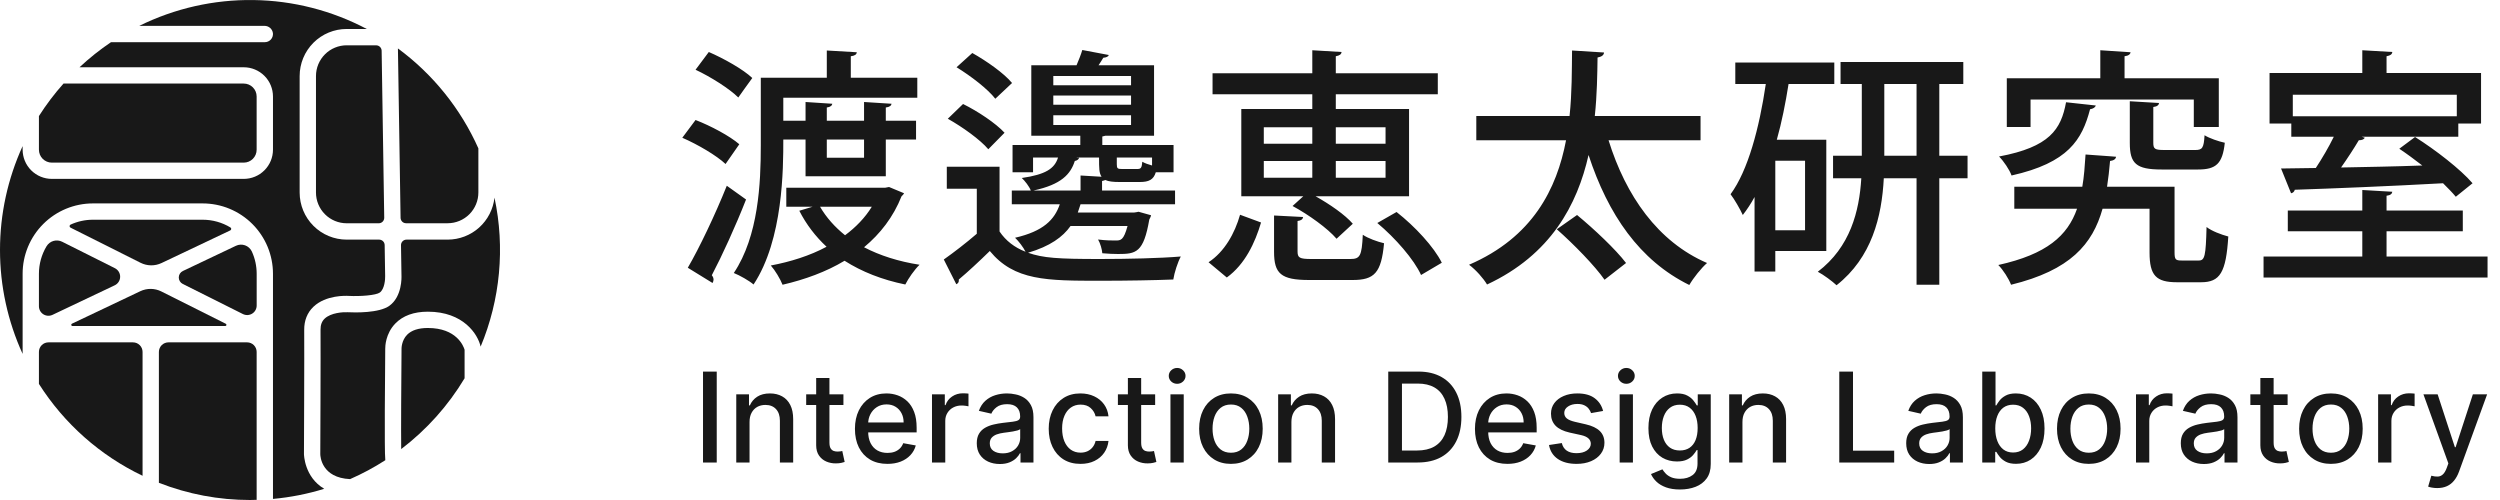 <svg width="200" height="40" viewBox="0 0 200 40" fill="none" xmlns="http://www.w3.org/2000/svg">
<g clip-path="url(#clip0_6_676)">
<path d="M35.814 19.17H32.52C32.462 19.169 32.404 19.181 32.35 19.204C32.296 19.226 32.247 19.259 32.206 19.301C32.165 19.343 32.133 19.392 32.111 19.446C32.089 19.501 32.079 19.559 32.08 19.617L32.118 22.045C32.125 22.194 32.17 23.712 31.161 24.455C30.343 25.057 28.383 25.009 27.802 24.978C27.46 24.959 26.473 25.013 25.973 25.49C25.747 25.705 25.639 25.994 25.643 26.375C25.66 28.233 25.624 36.248 25.623 36.329C25.623 36.521 25.73 38.226 28.007 38.329C28.985 37.901 29.927 37.395 30.824 36.817C30.825 36.78 30.823 36.743 30.819 36.706C30.75 36.194 30.799 29.85 30.819 27.899C30.819 27.719 30.836 26.698 31.626 25.881C32.234 25.253 33.11 24.935 34.23 24.935C37.079 24.935 38.232 26.745 38.451 27.729C40.026 23.962 40.412 19.803 39.559 15.81C39.458 16.733 39.02 17.586 38.329 18.206C37.638 18.826 36.742 19.169 35.814 19.17Z" fill="#181818"/>
<path d="M27.736 3.624C27.413 3.624 27.094 3.687 26.796 3.811C26.497 3.934 26.226 4.115 25.998 4.344C25.77 4.572 25.589 4.843 25.465 5.141C25.342 5.44 25.278 5.76 25.278 6.082V15.403C25.278 16.055 25.537 16.681 25.998 17.142C26.459 17.603 27.084 17.862 27.736 17.862H30.3C30.358 17.862 30.416 17.85 30.47 17.828C30.523 17.805 30.572 17.772 30.613 17.731C30.654 17.689 30.686 17.64 30.707 17.586C30.729 17.532 30.739 17.474 30.738 17.416L30.531 4.06C30.529 3.944 30.482 3.833 30.399 3.752C30.317 3.671 30.206 3.626 30.09 3.626L27.736 3.624Z" fill="#181818"/>
<path d="M34.228 26.239C33.482 26.239 32.925 26.42 32.573 26.776C32.121 27.235 32.123 27.871 32.123 27.877C32.1 30.468 32.077 34.404 32.096 35.925C34.131 34.377 35.852 32.455 37.167 30.262V27.979C37.078 27.682 36.524 26.239 34.228 26.239Z" fill="#181818"/>
<path d="M9.188 21.453L4.973 19.34C4.757 19.231 4.509 19.208 4.277 19.275C4.046 19.342 3.848 19.494 3.723 19.701C3.325 20.365 3.114 21.125 3.114 21.9V24.494C3.113 24.623 3.145 24.751 3.207 24.864C3.269 24.978 3.358 25.073 3.468 25.143C3.577 25.212 3.702 25.252 3.831 25.26C3.96 25.267 4.088 25.242 4.205 25.186L9.171 22.827C9.301 22.767 9.412 22.671 9.49 22.55C9.568 22.429 9.611 22.289 9.612 22.145C9.614 22.002 9.575 21.86 9.5 21.738C9.425 21.616 9.316 21.517 9.188 21.453Z" fill="#181818"/>
<path d="M12.711 28.154V38.624C15.034 39.535 17.506 40.001 20 40C20.179 40 20.354 39.991 20.532 39.987V28.153C20.532 27.95 20.451 27.756 20.308 27.612C20.164 27.469 19.97 27.388 19.767 27.388H13.477C13.376 27.388 13.277 27.408 13.184 27.447C13.091 27.485 13.007 27.541 12.936 27.612C12.864 27.683 12.808 27.768 12.77 27.861C12.731 27.954 12.711 28.053 12.711 28.154Z" fill="#181818"/>
<path d="M12.927 21.041L18.423 18.431C18.444 18.421 18.463 18.405 18.476 18.384C18.489 18.364 18.497 18.341 18.498 18.317C18.499 18.293 18.494 18.269 18.483 18.248C18.471 18.227 18.454 18.209 18.434 18.197C17.763 17.791 16.994 17.577 16.21 17.578H7.437C6.818 17.577 6.207 17.711 5.644 17.969C5.621 17.98 5.602 17.996 5.588 18.018C5.574 18.039 5.567 18.064 5.566 18.089C5.566 18.114 5.573 18.139 5.586 18.161C5.599 18.182 5.618 18.2 5.641 18.211L11.246 21.023C11.507 21.154 11.793 21.223 12.085 21.227C12.376 21.23 12.664 21.166 12.927 21.041Z" fill="#181818"/>
<path d="M11.224 23.297L5.754 25.895C5.734 25.905 5.717 25.921 5.708 25.941C5.698 25.961 5.695 25.984 5.7 26.006C5.705 26.027 5.717 26.047 5.735 26.061C5.752 26.075 5.774 26.082 5.796 26.082H18.021C18.042 26.082 18.063 26.075 18.08 26.062C18.096 26.048 18.108 26.03 18.113 26.009C18.118 25.988 18.116 25.966 18.107 25.947C18.098 25.927 18.083 25.912 18.064 25.902L12.904 23.315C12.644 23.184 12.357 23.115 12.066 23.112C11.775 23.109 11.487 23.172 11.224 23.297Z" fill="#181818"/>
<path d="M3.114 28.152V30.713C5.134 33.892 8.007 36.438 11.405 38.062V28.154C11.405 27.951 11.325 27.757 11.181 27.613C11.038 27.47 10.843 27.389 10.64 27.389H3.88C3.779 27.388 3.679 27.408 3.586 27.446C3.493 27.484 3.409 27.54 3.338 27.611C3.267 27.682 3.21 27.767 3.172 27.859C3.133 27.952 3.114 28.052 3.114 28.152Z" fill="#181818"/>
<path d="M24.317 36.325C24.317 36.241 24.353 28.235 24.337 26.386C24.33 25.642 24.586 25.002 25.078 24.538C26.08 23.589 27.695 23.66 27.877 23.672C28.841 23.721 30.085 23.624 30.386 23.402C30.767 23.125 30.822 22.337 30.812 22.087L30.773 19.605C30.771 19.489 30.724 19.378 30.642 19.297C30.559 19.215 30.448 19.17 30.332 19.17H27.736C26.738 19.17 25.78 18.773 25.075 18.067C24.369 17.361 23.972 16.403 23.972 15.405V6.083C23.972 5.084 24.368 4.127 25.074 3.42C25.78 2.714 26.738 2.318 27.736 2.318H29.343C26.545 0.84 23.436 0.046 20.272 0.003C17.108 -0.04 13.979 0.668 11.142 2.069H21.156C21.322 2.067 21.483 2.125 21.608 2.234C21.733 2.343 21.814 2.494 21.835 2.658C21.844 2.749 21.834 2.841 21.805 2.927C21.776 3.014 21.73 3.093 21.669 3.161C21.608 3.228 21.533 3.282 21.449 3.319C21.366 3.356 21.276 3.375 21.185 3.375H8.88C7.988 3.976 7.145 4.647 6.361 5.382H19.5C20.12 5.382 20.715 5.629 21.153 6.067C21.592 6.506 21.838 7.1 21.838 7.721V11.973C21.838 12.593 21.592 13.188 21.153 13.626C20.715 14.065 20.12 14.311 19.5 14.311H4.148C3.528 14.311 2.933 14.065 2.495 13.626C2.056 13.188 1.81 12.593 1.81 11.973V11.689C0.617 14.297 0 17.132 0 20C0 22.868 0.617 25.703 1.81 28.312V21.9C1.81 20.407 2.403 18.976 3.458 17.921C4.513 16.866 5.944 16.273 7.437 16.273H16.21C16.949 16.273 17.681 16.418 18.364 16.701C19.047 16.984 19.667 17.398 20.19 17.921C20.712 18.443 21.127 19.064 21.41 19.746C21.692 20.429 21.838 21.161 21.838 21.9V39.913C23.229 39.787 24.604 39.516 25.938 39.104C24.343 38.17 24.317 36.349 24.317 36.325Z" fill="#181818"/>
<path d="M14.618 22.713L19.427 25.121C19.543 25.18 19.673 25.209 19.803 25.204C19.934 25.198 20.061 25.16 20.172 25.091C20.283 25.023 20.375 24.927 20.438 24.813C20.502 24.699 20.535 24.57 20.534 24.439V21.9C20.535 21.284 20.402 20.675 20.145 20.115C20.091 20.001 20.015 19.9 19.922 19.816C19.829 19.732 19.72 19.667 19.602 19.625C19.483 19.583 19.358 19.565 19.232 19.572C19.107 19.579 18.984 19.61 18.871 19.665L14.632 21.679C14.534 21.725 14.452 21.797 14.393 21.888C14.335 21.979 14.303 22.084 14.302 22.192C14.3 22.299 14.329 22.405 14.385 22.497C14.441 22.59 14.522 22.664 14.618 22.713Z" fill="#181818"/>
<path d="M3.114 11.972C3.114 12.108 3.14 12.243 3.191 12.369C3.243 12.495 3.319 12.61 3.415 12.706C3.511 12.803 3.626 12.879 3.751 12.931C3.877 12.984 4.012 13.011 4.148 13.01H19.5C19.636 13.01 19.77 12.983 19.896 12.931C20.021 12.879 20.135 12.802 20.231 12.706C20.327 12.609 20.403 12.495 20.454 12.369C20.506 12.243 20.532 12.108 20.531 11.972V7.717C20.531 7.443 20.422 7.181 20.229 6.988C20.035 6.794 19.773 6.685 19.5 6.685H5.081C4.356 7.497 3.698 8.366 3.114 9.285V11.972Z" fill="#181818"/>
<path d="M31.834 3.875L32.046 17.427C32.048 17.542 32.095 17.652 32.177 17.733C32.259 17.814 32.37 17.859 32.485 17.859H35.815C36.465 17.858 37.09 17.599 37.55 17.139C38.01 16.678 38.269 16.054 38.27 15.403V11.87C36.853 8.693 34.636 5.938 31.834 3.875Z" fill="#181818"/>
</g>
<path d="M64.444 11.16H62.664C62.664 13.44 62.664 19.16 60.284 22.76C59.944 22.46 59.164 22.02 58.704 21.84C60.684 18.88 60.864 14.64 60.864 11.62V6.22H66.144V4.04L68.544 4.18C68.524 4.36 68.384 4.46 68.064 4.5V6.22H73.384V7.82H62.664V9.66H64.444V8.16L66.584 8.3C66.564 8.44 66.444 8.56 66.144 8.6V9.66H69.124V8.16C69.244 8.16 69.384 8.18 71.324 8.3C71.304 8.44 71.184 8.56 70.864 8.6V9.66H73.284V11.16H70.864V14.1H64.444V11.16ZM69.124 12.62V11.16H66.144V12.62H69.124ZM70.804 15.02L71.124 14.96L72.324 15.46C72.264 15.58 72.184 15.64 72.124 15.7C71.464 17.36 70.424 18.7 69.124 19.78C70.384 20.44 71.884 20.92 73.564 21.18C73.164 21.56 72.664 22.28 72.424 22.76C70.564 22.38 68.944 21.74 67.564 20.86C66.104 21.74 64.404 22.36 62.604 22.78C62.424 22.32 62.004 21.62 61.664 21.24C63.244 20.94 64.784 20.46 66.124 19.74C65.244 18.92 64.504 17.96 63.944 16.86L65.004 16.54H62.904V15.02H70.804ZM69.744 16.54H65.604C66.104 17.4 66.784 18.16 67.604 18.82C68.464 18.18 69.204 17.42 69.744 16.54ZM55.644 5.58L56.704 4.16C57.904 4.68 59.444 5.54 60.184 6.24C59.704 6.9 59.384 7.34 59.064 7.8C58.364 7.1 56.844 6.14 55.644 5.58ZM54.584 11.02L55.644 9.6C56.844 10.06 58.384 10.88 59.144 11.54L58.044 13.12C57.324 12.44 55.824 11.56 54.584 11.02ZM57.004 22.64L55.024 21.42C55.944 19.84 57.204 17.2 58.144 14.86L59.684 15.96C58.844 18.1 57.764 20.46 56.944 22.02C57.044 22.14 57.084 22.26 57.084 22.38C57.084 22.46 57.044 22.56 57.004 22.64ZM91.084 16.94L92.084 17.22C92.064 17.34 92.004 17.44 91.944 17.56C91.484 20.22 90.884 20.32 89.444 20.32C89.104 20.32 88.644 20.3 88.184 20.26C88.164 19.96 88.024 19.46 87.844 19.16C88.464 19.24 88.984 19.24 89.224 19.24C89.664 19.24 89.884 19.24 90.204 18.08H85.644C85.024 18.96 84.004 19.7 82.244 20.22C83.444 20.64 84.624 20.72 87.984 20.72C90.204 20.72 92.784 20.66 94.464 20.52C94.224 20.96 93.944 21.82 93.864 22.36C92.384 22.42 90.124 22.46 88.064 22.46C83.724 22.46 81.144 22.46 79.184 20.08C78.324 20.92 77.444 21.74 76.704 22.36C76.724 22.56 76.664 22.66 76.504 22.74L75.504 20.76C76.324 20.18 77.284 19.44 78.144 18.7V15.1H75.744V13.34H79.964V18.52C80.464 19.26 81.164 19.8 82.044 20.14C81.864 19.78 81.484 19.28 81.204 19.02C83.464 18.5 84.364 17.58 84.784 16.34H80.944V15.24H82.464C82.344 14.92 81.984 14.46 81.744 14.24C83.644 13.96 84.364 13.5 84.644 12.6H82.644V13.78H81.004V11.6H86.424V10.86H82.504V5.22H86.124C86.304 4.8 86.484 4.34 86.584 4L88.704 4.4C88.664 4.52 88.524 4.6 88.264 4.62C88.164 4.8 88.024 5 87.884 5.22H92.324V10.86H88.424L88.184 10.92V11.6H93.884V13.78H92.464C92.284 14.38 91.904 14.56 91.184 14.56H89.564C89.044 14.56 88.684 14.52 88.424 14.4C88.364 14.42 88.284 14.46 88.164 14.48V15.24H94.004V16.34H86.444C86.364 16.56 86.304 16.78 86.224 17H90.744C90.844 16.98 90.944 16.98 91.084 16.94ZM90.484 7.64H84.264V8.38H90.484V7.64ZM90.484 6.08H84.264V6.82H90.484V6.08ZM90.484 9.22H84.264V10H90.484V9.22ZM86.144 12.6V12.62H86.324C86.304 12.74 86.184 12.84 85.984 12.88C85.644 13.94 84.904 14.76 82.684 15.24H86.444V14.04L88.124 14.14C87.924 13.82 87.924 13.48 87.924 12.6H86.144ZM89.764 13.52H90.984C91.264 13.52 91.344 13.44 91.384 12.94C91.584 13.06 91.884 13.16 92.164 13.24V12.6H89.344V13.14C89.344 13.48 89.404 13.52 89.764 13.52ZM76.524 5.38L77.784 4.24C78.924 4.88 80.324 5.86 80.964 6.64L79.624 7.9C79.024 7.12 77.664 6.08 76.524 5.38ZM75.824 9.5L77.044 8.32C78.224 8.9 79.664 9.86 80.364 10.62L79.064 11.94C78.424 11.18 77.004 10.16 75.824 9.5ZM99.304 8.72H104.984V7.54H97.004V5.86H104.984V4.02L107.324 4.16C107.304 4.34 107.184 4.44 106.864 4.5V5.86H115.024V7.54H106.864V8.72H112.724V15.7H105.244C106.384 16.34 107.604 17.18 108.224 17.9L106.924 19.1C106.224 18.28 104.704 17.18 103.404 16.48L104.264 15.7H99.304V8.72ZM104.984 10.18H101.104V11.5H104.984V10.18ZM110.844 11.5V10.18H106.864V11.5H110.844ZM104.984 12.88H101.104V14.22H104.984V12.88ZM106.864 14.22H110.844V12.88H106.864V14.22ZM115.344 21.02L113.684 22C113.124 20.76 111.624 19.04 110.184 17.84L111.724 16.96C113.184 18.1 114.724 19.76 115.344 21.02ZM99.204 17.18L100.884 17.8C100.404 19.42 99.604 21.14 98.144 22.2L96.684 20.98C97.964 20.14 98.784 18.66 99.204 17.18ZM103.804 17.68V20.1C103.804 20.62 103.944 20.72 104.924 20.72H108.024C108.804 20.72 108.944 20.48 109.024 18.78C109.424 19.06 110.204 19.34 110.724 19.46C110.504 21.84 109.944 22.4 108.204 22.4H104.724C102.464 22.4 101.924 21.88 101.924 20.14V17.24L104.244 17.36C104.224 17.54 104.104 17.64 103.804 17.68ZM136.044 9.28V11.22H128.684C130.064 15.66 132.624 19.34 136.564 21.04C136.104 21.44 135.464 22.24 135.144 22.8C131.164 20.84 128.644 17.16 127.084 12.4C126.184 16.38 124.064 20.38 118.964 22.76C118.664 22.26 118.084 21.6 117.524 21.18C122.624 18.98 124.544 15.1 125.284 11.22H118.104V9.28H125.564C125.764 7.4 125.744 5.6 125.764 4.04L128.324 4.2C128.304 4.42 128.124 4.54 127.804 4.6C127.784 5.96 127.764 7.58 127.584 9.28H136.044ZM130.084 21.04L128.364 22.38C127.584 21.26 125.904 19.54 124.544 18.34L126.164 17.2C127.524 18.32 129.264 19.96 130.084 21.04ZM155.144 12.46H157.404V14.26H155.144V22.78H153.324V14.26H150.704C150.544 17.34 149.744 20.6 146.924 22.82C146.584 22.5 145.884 21.98 145.424 21.74C148.024 19.76 148.744 16.9 148.904 14.26H146.644V12.46H148.944V6.72H147.244V4.96H157.064V6.72H155.144V12.46ZM146.104 11.18V20.08H142.024V21.72H140.364V15.76C140.084 16.28 139.764 16.76 139.424 17.2C139.224 16.76 138.744 15.92 138.444 15.54C139.844 13.64 140.744 10.24 141.264 6.72H138.824V5H146.744V6.72H143.084C142.844 8.24 142.544 9.76 142.144 11.18H146.104ZM150.744 6.72V12.46H153.324V6.72H150.744ZM142.024 18.42H144.404V12.86H142.024V18.42ZM175.504 7.96H162.444V10.16H160.544V6.26H168.024V4.02L170.444 4.18C170.424 4.34 170.284 4.46 169.964 4.5V6.26H177.504V10.16H175.504V7.96ZM170.384 11.44V8.1L172.724 8.24C172.704 8.4 172.584 8.52 172.264 8.56V11.42C172.264 11.92 172.384 12 173.164 12H175.624C176.184 12 176.304 11.84 176.364 10.82C176.744 11.06 177.504 11.32 177.984 11.42C177.804 13.1 177.284 13.56 175.844 13.56H172.924C170.884 13.56 170.384 13.08 170.384 11.44ZM165.284 8.18L167.664 8.44C167.624 8.58 167.464 8.7 167.204 8.74C166.564 11.18 165.464 13.02 160.924 14.04C160.764 13.58 160.284 12.88 159.924 12.52C163.964 11.76 164.884 10.36 165.284 8.18ZM173.964 14.94V20.18C173.964 20.76 174.044 20.84 174.524 20.84H175.904C176.384 20.84 176.464 20.48 176.524 18.16C176.924 18.48 177.724 18.78 178.264 18.92C178.084 21.8 177.604 22.58 176.084 22.58H174.164C172.484 22.58 171.964 22.04 171.964 20.2V16.7H168.204C167.404 19.54 165.624 21.62 160.884 22.78C160.704 22.3 160.244 21.58 159.864 21.2C163.744 20.34 165.404 18.86 166.164 16.7H161.144V14.94H166.584C166.724 14.14 166.784 13.28 166.844 12.36C169.004 12.52 169.144 12.52 169.284 12.54C169.264 12.72 169.104 12.84 168.804 12.88C168.744 13.6 168.664 14.28 168.564 14.94H173.964ZM186.704 10.94H183.304V9.88H181.564V5.84H188.984V4.02L191.384 4.16C191.364 4.34 191.244 4.44 190.924 4.5V5.84H198.484V9.88H196.664V10.94H188.944L189.184 11.02C189.124 11.14 188.964 11.22 188.704 11.22C188.324 11.86 187.804 12.66 187.284 13.4C189.304 13.36 191.564 13.32 193.784 13.24C193.164 12.76 192.544 12.3 191.944 11.9L193.204 10.96C194.824 11.98 196.844 13.54 197.804 14.66L196.464 15.74C196.204 15.42 195.844 15.06 195.444 14.66C191.104 14.9 186.584 15.08 183.584 15.18C183.544 15.34 183.424 15.44 183.284 15.46L182.484 13.48L185.264 13.44C185.764 12.68 186.304 11.76 186.704 10.94ZM196.544 9.3V7.58H183.424V9.3H196.544ZM190.924 18.5V20.52H199.004V22.2H181.084V20.52H188.984V18.5H183.024V16.84H188.984V15.2L191.384 15.34C191.364 15.5 191.244 15.62 190.924 15.66V16.84H197.024V18.5H190.924Z" fill="#181818"/>
<path d="M57.339 29.727V37H56.241V29.727H57.339ZM59.963 33.761V37H58.901V31.546H59.92V32.433H59.988C60.113 32.144 60.31 31.912 60.577 31.737C60.847 31.562 61.187 31.474 61.597 31.474C61.968 31.474 62.294 31.553 62.573 31.709C62.852 31.863 63.069 32.092 63.223 32.398C63.377 32.703 63.454 33.081 63.454 33.531V37H62.392V33.658C62.392 33.263 62.289 32.954 62.083 32.731C61.877 32.507 61.594 32.394 61.234 32.394C60.988 32.394 60.769 32.447 60.577 32.554C60.388 32.66 60.238 32.817 60.126 33.023C60.017 33.226 59.963 33.472 59.963 33.761ZM67.474 31.546V32.398H64.495V31.546H67.474ZM65.294 30.239H66.355V35.398C66.355 35.604 66.386 35.76 66.448 35.864C66.509 35.965 66.589 36.035 66.686 36.073C66.785 36.109 66.893 36.126 67.009 36.126C67.094 36.126 67.169 36.12 67.233 36.109C67.296 36.097 67.346 36.087 67.382 36.08L67.573 36.957C67.512 36.981 67.424 37.005 67.311 37.028C67.197 37.054 67.055 37.069 66.885 37.071C66.605 37.076 66.345 37.026 66.103 36.922C65.862 36.818 65.666 36.657 65.517 36.439C65.368 36.221 65.294 35.948 65.294 35.619V30.239ZM70.991 37.11C70.453 37.11 69.991 36.995 69.602 36.766C69.216 36.534 68.918 36.208 68.707 35.789C68.499 35.368 68.395 34.874 68.395 34.308C68.395 33.749 68.499 33.257 68.707 32.831C68.918 32.405 69.212 32.072 69.588 31.833C69.967 31.594 70.41 31.474 70.916 31.474C71.224 31.474 71.522 31.525 71.811 31.627C72.1 31.729 72.359 31.889 72.589 32.106C72.819 32.324 73 32.607 73.132 32.955C73.265 33.301 73.331 33.721 73.331 34.216V34.592H68.995V33.797H72.29C72.29 33.517 72.234 33.27 72.12 33.055C72.006 32.837 71.847 32.665 71.641 32.54C71.437 32.414 71.198 32.352 70.923 32.352C70.625 32.352 70.365 32.425 70.142 32.572C69.922 32.716 69.751 32.906 69.631 33.14C69.512 33.372 69.453 33.624 69.453 33.896V34.518C69.453 34.882 69.517 35.193 69.645 35.448C69.775 35.704 69.956 35.899 70.188 36.034C70.42 36.167 70.691 36.233 71.001 36.233C71.203 36.233 71.386 36.205 71.552 36.148C71.718 36.089 71.861 36.001 71.982 35.885C72.102 35.769 72.195 35.626 72.259 35.455L73.263 35.636C73.183 35.932 73.039 36.191 72.83 36.414C72.624 36.634 72.365 36.806 72.053 36.929C71.743 37.05 71.388 37.11 70.991 37.11ZM74.559 37V31.546H75.585V32.412H75.642C75.742 32.118 75.917 31.887 76.168 31.72C76.421 31.549 76.707 31.464 77.027 31.464C77.093 31.464 77.171 31.466 77.261 31.471C77.354 31.476 77.426 31.482 77.478 31.489V32.504C77.436 32.492 77.36 32.479 77.251 32.465C77.142 32.449 77.033 32.44 76.924 32.44C76.673 32.44 76.45 32.494 76.253 32.6C76.059 32.704 75.905 32.85 75.791 33.037C75.678 33.222 75.621 33.432 75.621 33.669V37H74.559ZM79.986 37.121C79.64 37.121 79.327 37.057 79.048 36.929C78.769 36.799 78.547 36.611 78.384 36.364C78.223 36.118 78.142 35.816 78.142 35.459C78.142 35.151 78.202 34.898 78.32 34.699C78.438 34.5 78.598 34.343 78.799 34.227C79.001 34.111 79.226 34.023 79.474 33.964C79.723 33.905 79.976 33.86 80.234 33.829C80.561 33.791 80.826 33.76 81.029 33.736C81.233 33.711 81.381 33.669 81.473 33.612C81.566 33.555 81.612 33.463 81.612 33.335V33.31C81.612 33 81.524 32.76 81.349 32.59C81.176 32.419 80.918 32.334 80.575 32.334C80.218 32.334 79.936 32.413 79.73 32.572C79.526 32.728 79.385 32.902 79.307 33.094L78.309 32.867C78.428 32.535 78.601 32.267 78.828 32.064C79.058 31.858 79.321 31.709 79.62 31.616C79.918 31.522 80.232 31.474 80.561 31.474C80.779 31.474 81.009 31.5 81.253 31.553C81.499 31.602 81.729 31.695 81.942 31.829C82.158 31.965 82.334 32.157 82.471 32.408C82.609 32.657 82.677 32.98 82.677 33.378V37H81.64V36.254H81.598C81.529 36.392 81.426 36.526 81.289 36.659C81.151 36.792 80.975 36.902 80.76 36.989C80.544 37.077 80.286 37.121 79.986 37.121ZM80.216 36.269C80.51 36.269 80.761 36.211 80.969 36.094C81.18 35.978 81.34 35.827 81.449 35.64C81.56 35.45 81.615 35.248 81.615 35.033V34.33C81.578 34.367 81.504 34.403 81.395 34.436C81.289 34.467 81.167 34.494 81.029 34.518C80.892 34.539 80.758 34.559 80.628 34.578C80.498 34.595 80.389 34.609 80.302 34.621C80.096 34.647 79.907 34.691 79.737 34.752C79.569 34.814 79.434 34.903 79.332 35.019C79.233 35.132 79.183 35.284 79.183 35.473C79.183 35.736 79.28 35.935 79.474 36.07C79.668 36.202 79.916 36.269 80.216 36.269ZM86.439 37.11C85.911 37.11 85.457 36.99 85.076 36.751C84.697 36.51 84.406 36.177 84.202 35.754C83.998 35.33 83.897 34.844 83.897 34.298C83.897 33.744 84.001 33.255 84.209 32.831C84.417 32.405 84.711 32.072 85.09 31.833C85.469 31.594 85.915 31.474 86.428 31.474C86.843 31.474 87.212 31.551 87.536 31.705C87.861 31.857 88.122 32.07 88.321 32.344C88.522 32.619 88.642 32.94 88.68 33.307H87.647C87.59 33.051 87.46 32.831 87.256 32.646C87.055 32.462 86.785 32.369 86.446 32.369C86.15 32.369 85.891 32.447 85.668 32.604C85.448 32.758 85.277 32.978 85.154 33.264C85.031 33.548 84.969 33.885 84.969 34.273C84.969 34.67 85.029 35.014 85.15 35.303C85.271 35.591 85.441 35.815 85.661 35.974C85.884 36.132 86.145 36.212 86.446 36.212C86.647 36.212 86.83 36.175 86.993 36.102C87.159 36.026 87.297 35.918 87.409 35.778C87.522 35.639 87.602 35.471 87.647 35.274H88.68C88.642 35.627 88.527 35.942 88.335 36.219C88.144 36.496 87.887 36.714 87.565 36.872C87.245 37.031 86.87 37.11 86.439 37.11ZM92.412 31.546V32.398H89.432V31.546H92.412ZM90.231 30.239H91.293V35.398C91.293 35.604 91.324 35.76 91.385 35.864C91.447 35.965 91.526 36.035 91.623 36.073C91.723 36.109 91.83 36.126 91.946 36.126C92.031 36.126 92.106 36.12 92.17 36.109C92.234 36.097 92.284 36.087 92.319 36.08L92.511 36.957C92.449 36.981 92.362 37.005 92.248 37.028C92.135 37.054 91.993 37.069 91.822 37.071C91.543 37.076 91.282 37.026 91.041 36.922C90.799 36.818 90.604 36.657 90.455 36.439C90.306 36.221 90.231 35.948 90.231 35.619V30.239ZM93.636 37V31.546H94.698V37H93.636ZM94.172 30.704C93.988 30.704 93.829 30.642 93.696 30.519C93.566 30.394 93.501 30.245 93.501 30.072C93.501 29.896 93.566 29.747 93.696 29.624C93.829 29.499 93.988 29.436 94.172 29.436C94.357 29.436 94.514 29.499 94.645 29.624C94.777 29.747 94.843 29.896 94.843 30.072C94.843 30.245 94.777 30.394 94.645 30.519C94.514 30.642 94.357 30.704 94.172 30.704ZM98.474 37.11C97.963 37.11 97.516 36.993 97.135 36.758C96.754 36.524 96.458 36.196 96.247 35.775C96.037 35.353 95.931 34.861 95.931 34.298C95.931 33.732 96.037 33.237 96.247 32.813C96.458 32.389 96.754 32.06 97.135 31.826C97.516 31.592 97.963 31.474 98.474 31.474C98.985 31.474 99.431 31.592 99.813 31.826C100.194 32.06 100.49 32.389 100.7 32.813C100.911 33.237 101.016 33.732 101.016 34.298C101.016 34.861 100.911 35.353 100.7 35.775C100.49 36.196 100.194 36.524 99.813 36.758C99.431 36.993 98.985 37.11 98.474 37.11ZM98.477 36.219C98.809 36.219 99.084 36.131 99.301 35.956C99.519 35.781 99.68 35.548 99.784 35.256C99.891 34.965 99.944 34.644 99.944 34.294C99.944 33.946 99.891 33.626 99.784 33.335C99.68 33.042 99.519 32.806 99.301 32.629C99.084 32.451 98.809 32.362 98.477 32.362C98.144 32.362 97.867 32.451 97.647 32.629C97.429 32.806 97.266 33.042 97.16 33.335C97.056 33.626 97.004 33.946 97.004 34.294C97.004 34.644 97.056 34.965 97.16 35.256C97.266 35.548 97.429 35.781 97.647 35.956C97.867 36.131 98.144 36.219 98.477 36.219ZM103.313 33.761V37H102.252V31.546H103.271V32.433H103.338C103.464 32.144 103.66 31.912 103.928 31.737C104.198 31.562 104.537 31.474 104.947 31.474C105.319 31.474 105.644 31.553 105.924 31.709C106.203 31.863 106.42 32.092 106.573 32.398C106.727 32.703 106.804 33.081 106.804 33.531V37H105.742V33.658C105.742 33.263 105.639 32.954 105.433 32.731C105.228 32.507 104.945 32.394 104.585 32.394C104.339 32.394 104.12 32.447 103.928 32.554C103.738 32.66 103.588 32.817 103.477 33.023C103.368 33.226 103.313 33.472 103.313 33.761ZM113.414 37H111.06V29.727H113.489C114.202 29.727 114.813 29.873 115.325 30.164C115.836 30.453 116.228 30.868 116.5 31.41C116.775 31.95 116.912 32.598 116.912 33.353C116.912 34.111 116.774 34.762 116.497 35.306C116.222 35.851 115.824 36.27 115.304 36.563C114.783 36.854 114.153 37 113.414 37ZM112.157 36.041H113.354C113.908 36.041 114.368 35.937 114.735 35.729C115.102 35.518 115.377 35.214 115.559 34.816C115.742 34.416 115.833 33.928 115.833 33.353C115.833 32.782 115.742 32.298 115.559 31.901C115.379 31.503 115.111 31.201 114.753 30.995C114.396 30.789 113.952 30.686 113.421 30.686H112.157V36.041ZM120.592 37.11C120.055 37.11 119.592 36.995 119.204 36.766C118.818 36.534 118.52 36.208 118.309 35.789C118.101 35.368 117.996 34.874 117.996 34.308C117.996 33.749 118.101 33.257 118.309 32.831C118.52 32.405 118.813 32.072 119.19 31.833C119.568 31.594 120.011 31.474 120.518 31.474C120.826 31.474 121.124 31.525 121.413 31.627C121.702 31.729 121.961 31.889 122.19 32.106C122.42 32.324 122.601 32.607 122.734 32.955C122.866 33.301 122.933 33.721 122.933 34.216V34.592H118.597V33.797H121.892C121.892 33.517 121.835 33.27 121.722 33.055C121.608 32.837 121.448 32.665 121.242 32.54C121.039 32.414 120.8 32.352 120.525 32.352C120.227 32.352 119.966 32.425 119.744 32.572C119.523 32.716 119.353 32.906 119.232 33.14C119.114 33.372 119.055 33.624 119.055 33.896V34.518C119.055 34.882 119.119 35.193 119.246 35.448C119.377 35.704 119.558 35.899 119.79 36.034C120.022 36.167 120.293 36.233 120.603 36.233C120.804 36.233 120.988 36.205 121.153 36.148C121.319 36.089 121.462 36.001 121.583 35.885C121.704 35.769 121.796 35.626 121.86 35.455L122.865 35.636C122.785 35.932 122.64 36.191 122.432 36.414C122.226 36.634 121.967 36.806 121.654 36.929C121.344 37.05 120.99 37.11 120.592 37.11ZM128.248 32.877L127.286 33.048C127.245 32.925 127.181 32.807 127.094 32.696C127.009 32.585 126.893 32.494 126.746 32.423C126.599 32.352 126.416 32.316 126.195 32.316C125.895 32.316 125.644 32.383 125.443 32.519C125.241 32.651 125.141 32.823 125.141 33.033C125.141 33.216 125.208 33.362 125.343 33.474C125.478 33.585 125.696 33.676 125.997 33.747L126.863 33.946C127.365 34.062 127.739 34.241 127.985 34.482C128.231 34.724 128.355 35.037 128.355 35.423C128.355 35.75 128.26 36.041 128.07 36.297C127.883 36.55 127.622 36.749 127.286 36.894C126.952 37.038 126.565 37.11 126.124 37.11C125.514 37.11 125.015 36.98 124.629 36.719C124.244 36.457 124.007 36.084 123.919 35.601L124.945 35.445C125.009 35.712 125.141 35.914 125.34 36.052C125.538 36.187 125.798 36.254 126.117 36.254C126.465 36.254 126.744 36.182 126.952 36.038C127.16 35.891 127.264 35.712 127.264 35.501C127.264 35.331 127.2 35.188 127.073 35.072C126.947 34.956 126.754 34.868 126.494 34.809L125.57 34.606C125.061 34.49 124.685 34.306 124.441 34.053C124.2 33.799 124.079 33.478 124.079 33.09C124.079 32.768 124.169 32.486 124.349 32.245C124.529 32.004 124.777 31.815 125.095 31.68C125.412 31.543 125.775 31.474 126.185 31.474C126.774 31.474 127.238 31.602 127.577 31.858C127.915 32.111 128.139 32.451 128.248 32.877ZM129.572 37V31.546H130.634V37H129.572ZM130.108 30.704C129.924 30.704 129.765 30.642 129.632 30.519C129.502 30.394 129.437 30.245 129.437 30.072C129.437 29.896 129.502 29.747 129.632 29.624C129.765 29.499 129.924 29.436 130.108 29.436C130.293 29.436 130.45 29.499 130.581 29.624C130.713 29.747 130.779 29.896 130.779 30.072C130.779 30.245 130.713 30.394 130.581 30.519C130.45 30.642 130.293 30.704 130.108 30.704ZM134.399 39.159C133.966 39.159 133.593 39.102 133.281 38.989C132.97 38.875 132.717 38.725 132.521 38.538C132.324 38.351 132.177 38.146 132.08 37.923L132.993 37.547C133.057 37.651 133.142 37.761 133.249 37.877C133.357 37.995 133.504 38.096 133.689 38.179C133.876 38.262 134.116 38.303 134.41 38.303C134.812 38.303 135.145 38.205 135.408 38.008C135.67 37.814 135.802 37.504 135.802 37.078V36.006H135.734C135.67 36.122 135.578 36.251 135.457 36.393C135.339 36.535 135.176 36.658 134.967 36.762C134.759 36.866 134.488 36.918 134.154 36.918C133.723 36.918 133.335 36.818 132.989 36.617C132.646 36.413 132.374 36.113 132.173 35.718C131.974 35.32 131.874 34.831 131.874 34.251C131.874 33.671 131.973 33.174 132.169 32.76C132.368 32.346 132.64 32.028 132.986 31.808C133.331 31.586 133.723 31.474 134.161 31.474C134.5 31.474 134.773 31.531 134.982 31.645C135.19 31.756 135.352 31.886 135.468 32.035C135.586 32.185 135.678 32.316 135.741 32.43H135.82V31.546H136.86V37.121C136.86 37.59 136.751 37.974 136.533 38.275C136.316 38.575 136.021 38.798 135.649 38.943C135.28 39.087 134.863 39.159 134.399 39.159ZM134.388 36.038C134.694 36.038 134.952 35.967 135.163 35.825C135.376 35.68 135.537 35.474 135.646 35.207C135.757 34.937 135.812 34.614 135.812 34.237C135.812 33.87 135.758 33.547 135.649 33.268C135.54 32.988 135.38 32.771 135.17 32.614C134.959 32.456 134.699 32.376 134.388 32.376C134.069 32.376 133.803 32.459 133.589 32.625C133.376 32.788 133.215 33.011 133.107 33.293C133 33.574 132.947 33.889 132.947 34.237C132.947 34.595 133.001 34.908 133.11 35.178C133.219 35.448 133.38 35.659 133.593 35.81C133.808 35.962 134.074 36.038 134.388 36.038ZM139.396 33.761V37H138.334V31.546H139.353V32.433H139.421C139.546 32.144 139.743 31.912 140.01 31.737C140.28 31.562 140.62 31.474 141.029 31.474C141.401 31.474 141.727 31.553 142.006 31.709C142.285 31.863 142.502 32.092 142.656 32.398C142.81 32.703 142.887 33.081 142.887 33.531V37H141.825V33.658C141.825 33.263 141.722 32.954 141.516 32.731C141.31 32.507 141.027 32.394 140.667 32.394C140.421 32.394 140.202 32.447 140.01 32.554C139.821 32.66 139.671 32.817 139.559 33.023C139.45 33.226 139.396 33.472 139.396 33.761ZM147.142 37V29.727H148.24V36.055H151.535V37H147.142ZM154.339 37.121C153.993 37.121 153.681 37.057 153.402 36.929C153.122 36.799 152.901 36.611 152.737 36.364C152.576 36.118 152.496 35.816 152.496 35.459C152.496 35.151 152.555 34.898 152.674 34.699C152.792 34.5 152.952 34.343 153.153 34.227C153.354 34.111 153.579 34.023 153.828 33.964C154.076 33.905 154.33 33.86 154.588 33.829C154.914 33.791 155.179 33.76 155.383 33.736C155.587 33.711 155.735 33.669 155.827 33.612C155.919 33.555 155.965 33.463 155.965 33.335V33.31C155.965 33 155.878 32.76 155.703 32.59C155.53 32.419 155.272 32.334 154.929 32.334C154.571 32.334 154.289 32.413 154.083 32.572C153.88 32.728 153.739 32.902 153.661 33.094L152.663 32.867C152.781 32.535 152.954 32.267 153.181 32.064C153.411 31.858 153.675 31.709 153.973 31.616C154.272 31.522 154.585 31.474 154.914 31.474C155.132 31.474 155.363 31.5 155.607 31.553C155.853 31.602 156.083 31.695 156.296 31.829C156.511 31.965 156.688 32.157 156.825 32.408C156.962 32.657 157.031 32.98 157.031 33.378V37H155.994V36.254H155.951C155.883 36.392 155.78 36.526 155.642 36.659C155.505 36.792 155.329 36.902 155.113 36.989C154.898 37.077 154.64 37.121 154.339 37.121ZM154.57 36.269C154.863 36.269 155.114 36.211 155.323 36.094C155.533 35.978 155.693 35.827 155.802 35.64C155.913 35.45 155.969 35.248 155.969 35.033V34.33C155.931 34.367 155.858 34.403 155.749 34.436C155.642 34.467 155.52 34.494 155.383 34.518C155.246 34.539 155.112 34.559 154.982 34.578C154.852 34.595 154.743 34.609 154.655 34.621C154.449 34.647 154.261 34.691 154.09 34.752C153.922 34.814 153.787 34.903 153.686 35.019C153.586 35.132 153.536 35.284 153.536 35.473C153.536 35.736 153.634 35.935 153.828 36.07C154.022 36.202 154.269 36.269 154.57 36.269ZM158.58 37V29.727H159.642V32.43H159.706C159.768 32.316 159.856 32.185 159.972 32.035C160.088 31.886 160.249 31.756 160.455 31.645C160.661 31.531 160.933 31.474 161.272 31.474C161.712 31.474 162.105 31.586 162.451 31.808C162.797 32.031 163.068 32.352 163.264 32.771C163.463 33.19 163.562 33.694 163.562 34.283C163.562 34.873 163.464 35.378 163.268 35.8C163.071 36.219 162.801 36.542 162.458 36.769C162.115 36.994 161.723 37.106 161.283 37.106C160.951 37.106 160.68 37.051 160.469 36.94C160.261 36.828 160.098 36.698 159.979 36.549C159.861 36.4 159.77 36.267 159.706 36.151H159.617V37H158.58ZM159.621 34.273C159.621 34.656 159.676 34.992 159.788 35.281C159.899 35.57 160.06 35.796 160.271 35.959C160.481 36.12 160.739 36.201 161.045 36.201C161.362 36.201 161.627 36.117 161.84 35.949C162.053 35.778 162.214 35.548 162.323 35.256C162.434 34.965 162.49 34.637 162.49 34.273C162.49 33.913 162.436 33.59 162.327 33.303C162.22 33.017 162.059 32.791 161.844 32.625C161.631 32.459 161.364 32.376 161.045 32.376C160.737 32.376 160.477 32.456 160.263 32.614C160.053 32.773 159.893 32.994 159.784 33.278C159.675 33.562 159.621 33.894 159.621 34.273ZM167.102 37.11C166.591 37.11 166.145 36.993 165.764 36.758C165.382 36.524 165.087 36.196 164.876 35.775C164.665 35.353 164.56 34.861 164.56 34.298C164.56 33.732 164.665 33.237 164.876 32.813C165.087 32.389 165.382 32.06 165.764 31.826C166.145 31.592 166.591 31.474 167.102 31.474C167.614 31.474 168.06 31.592 168.441 31.826C168.822 32.06 169.118 32.389 169.329 32.813C169.54 33.237 169.645 33.732 169.645 34.298C169.645 34.861 169.54 35.353 169.329 35.775C169.118 36.196 168.822 36.524 168.441 36.758C168.06 36.993 167.614 37.11 167.102 37.11ZM167.106 36.219C167.437 36.219 167.712 36.131 167.93 35.956C168.148 35.781 168.309 35.548 168.413 35.256C168.519 34.965 168.573 34.644 168.573 34.294C168.573 33.946 168.519 33.626 168.413 33.335C168.309 33.042 168.148 32.806 167.93 32.629C167.712 32.451 167.437 32.362 167.106 32.362C166.772 32.362 166.495 32.451 166.275 32.629C166.057 32.806 165.895 33.042 165.788 33.335C165.684 33.626 165.632 33.946 165.632 34.294C165.632 34.644 165.684 34.965 165.788 35.256C165.895 35.548 166.057 35.781 166.275 35.956C166.495 36.131 166.772 36.219 167.106 36.219ZM170.88 37V31.546H171.906V32.412H171.963C172.063 32.118 172.238 31.887 172.489 31.72C172.742 31.549 173.029 31.464 173.348 31.464C173.415 31.464 173.493 31.466 173.583 31.471C173.675 31.476 173.747 31.482 173.799 31.489V32.504C173.757 32.492 173.681 32.479 173.572 32.465C173.463 32.449 173.354 32.44 173.245 32.44C172.994 32.44 172.771 32.494 172.574 32.6C172.38 32.704 172.226 32.85 172.112 33.037C171.999 33.222 171.942 33.432 171.942 33.669V37H170.88ZM176.307 37.121C175.961 37.121 175.648 37.057 175.369 36.929C175.09 36.799 174.868 36.611 174.705 36.364C174.544 36.118 174.464 35.816 174.464 35.459C174.464 35.151 174.523 34.898 174.641 34.699C174.759 34.5 174.919 34.343 175.121 34.227C175.322 34.111 175.547 34.023 175.795 33.964C176.044 33.905 176.297 33.86 176.555 33.829C176.882 33.791 177.147 33.76 177.351 33.736C177.554 33.711 177.702 33.669 177.795 33.612C177.887 33.555 177.933 33.463 177.933 33.335V33.31C177.933 33 177.845 32.76 177.67 32.59C177.497 32.419 177.239 32.334 176.896 32.334C176.539 32.334 176.257 32.413 176.051 32.572C175.847 32.728 175.706 32.902 175.628 33.094L174.63 32.867C174.749 32.535 174.922 32.267 175.149 32.064C175.379 31.858 175.643 31.709 175.941 31.616C176.239 31.522 176.553 31.474 176.882 31.474C177.1 31.474 177.331 31.5 177.574 31.553C177.821 31.602 178.05 31.695 178.263 31.829C178.479 31.965 178.655 32.157 178.792 32.408C178.93 32.657 178.998 32.98 178.998 33.378V37H177.961V36.254H177.919C177.85 36.392 177.747 36.526 177.61 36.659C177.473 36.792 177.296 36.902 177.081 36.989C176.865 37.077 176.607 37.121 176.307 37.121ZM176.537 36.269C176.831 36.269 177.082 36.211 177.29 36.094C177.501 35.978 177.661 35.827 177.77 35.64C177.881 35.45 177.937 35.248 177.937 35.033V34.33C177.899 34.367 177.825 34.403 177.716 34.436C177.61 34.467 177.488 34.494 177.351 34.518C177.213 34.539 177.08 34.559 176.949 34.578C176.819 34.595 176.71 34.609 176.623 34.621C176.417 34.647 176.228 34.691 176.058 34.752C175.89 34.814 175.755 34.903 175.653 35.019C175.554 35.132 175.504 35.284 175.504 35.473C175.504 35.736 175.601 35.935 175.795 36.07C175.989 36.202 176.237 36.269 176.537 36.269ZM183.009 31.546V32.398H180.029V31.546H183.009ZM180.828 30.239H181.89V35.398C181.89 35.604 181.921 35.76 181.982 35.864C182.044 35.965 182.123 36.035 182.22 36.073C182.32 36.109 182.428 36.126 182.544 36.126C182.629 36.126 182.703 36.12 182.767 36.109C182.831 36.097 182.881 36.087 182.916 36.08L183.108 36.957C183.047 36.981 182.959 37.005 182.845 37.028C182.732 37.054 182.59 37.069 182.419 37.071C182.14 37.076 181.88 37.026 181.638 36.922C181.397 36.818 181.201 36.657 181.052 36.439C180.903 36.221 180.828 35.948 180.828 35.619V30.239ZM186.472 37.11C185.961 37.11 185.515 36.993 185.134 36.758C184.752 36.524 184.456 36.196 184.246 35.775C184.035 35.353 183.93 34.861 183.93 34.298C183.93 33.732 184.035 33.237 184.246 32.813C184.456 32.389 184.752 32.06 185.134 31.826C185.515 31.592 185.961 31.474 186.472 31.474C186.984 31.474 187.43 31.592 187.811 31.826C188.192 32.06 188.488 32.389 188.699 32.813C188.91 33.237 189.015 33.732 189.015 34.298C189.015 34.861 188.91 35.353 188.699 35.775C188.488 36.196 188.192 36.524 187.811 36.758C187.43 36.993 186.984 37.11 186.472 37.11ZM186.476 36.219C186.807 36.219 187.082 36.131 187.3 35.956C187.518 35.781 187.679 35.548 187.783 35.256C187.889 34.965 187.942 34.644 187.942 34.294C187.942 33.946 187.889 33.626 187.783 33.335C187.679 33.042 187.518 32.806 187.3 32.629C187.082 32.451 186.807 32.362 186.476 32.362C186.142 32.362 185.865 32.451 185.645 32.629C185.427 32.806 185.265 33.042 185.158 33.335C185.054 33.626 185.002 33.946 185.002 34.294C185.002 34.644 185.054 34.965 185.158 35.256C185.265 35.548 185.427 35.781 185.645 35.956C185.865 36.131 186.142 36.219 186.476 36.219ZM190.25 37V31.546H191.276V32.412H191.333C191.433 32.118 191.608 31.887 191.859 31.72C192.112 31.549 192.399 31.464 192.718 31.464C192.784 31.464 192.863 31.466 192.953 31.471C193.045 31.476 193.117 31.482 193.169 31.489V32.504C193.127 32.492 193.051 32.479 192.942 32.465C192.833 32.449 192.724 32.44 192.615 32.44C192.364 32.44 192.14 32.494 191.944 32.6C191.75 32.704 191.596 32.85 191.482 33.037C191.369 33.222 191.312 33.432 191.312 33.669V37H190.25ZM194.975 39.045C194.817 39.045 194.672 39.032 194.542 39.006C194.412 38.983 194.315 38.957 194.251 38.928L194.506 38.058C194.701 38.11 194.873 38.133 195.025 38.126C195.176 38.119 195.31 38.062 195.426 37.955C195.545 37.849 195.649 37.675 195.739 37.433L195.87 37.071L193.874 31.546H195.011L196.392 35.778H196.449L197.83 31.546H198.97L196.722 37.728C196.618 38.012 196.486 38.252 196.325 38.449C196.164 38.648 195.972 38.797 195.749 38.896C195.527 38.996 195.269 39.045 194.975 39.045Z" fill="#181818"/>
<defs>
<clipPath id="clip0_6_676">
<rect width="40" height="40" fill="white"/>
</clipPath>
</defs>
</svg>

